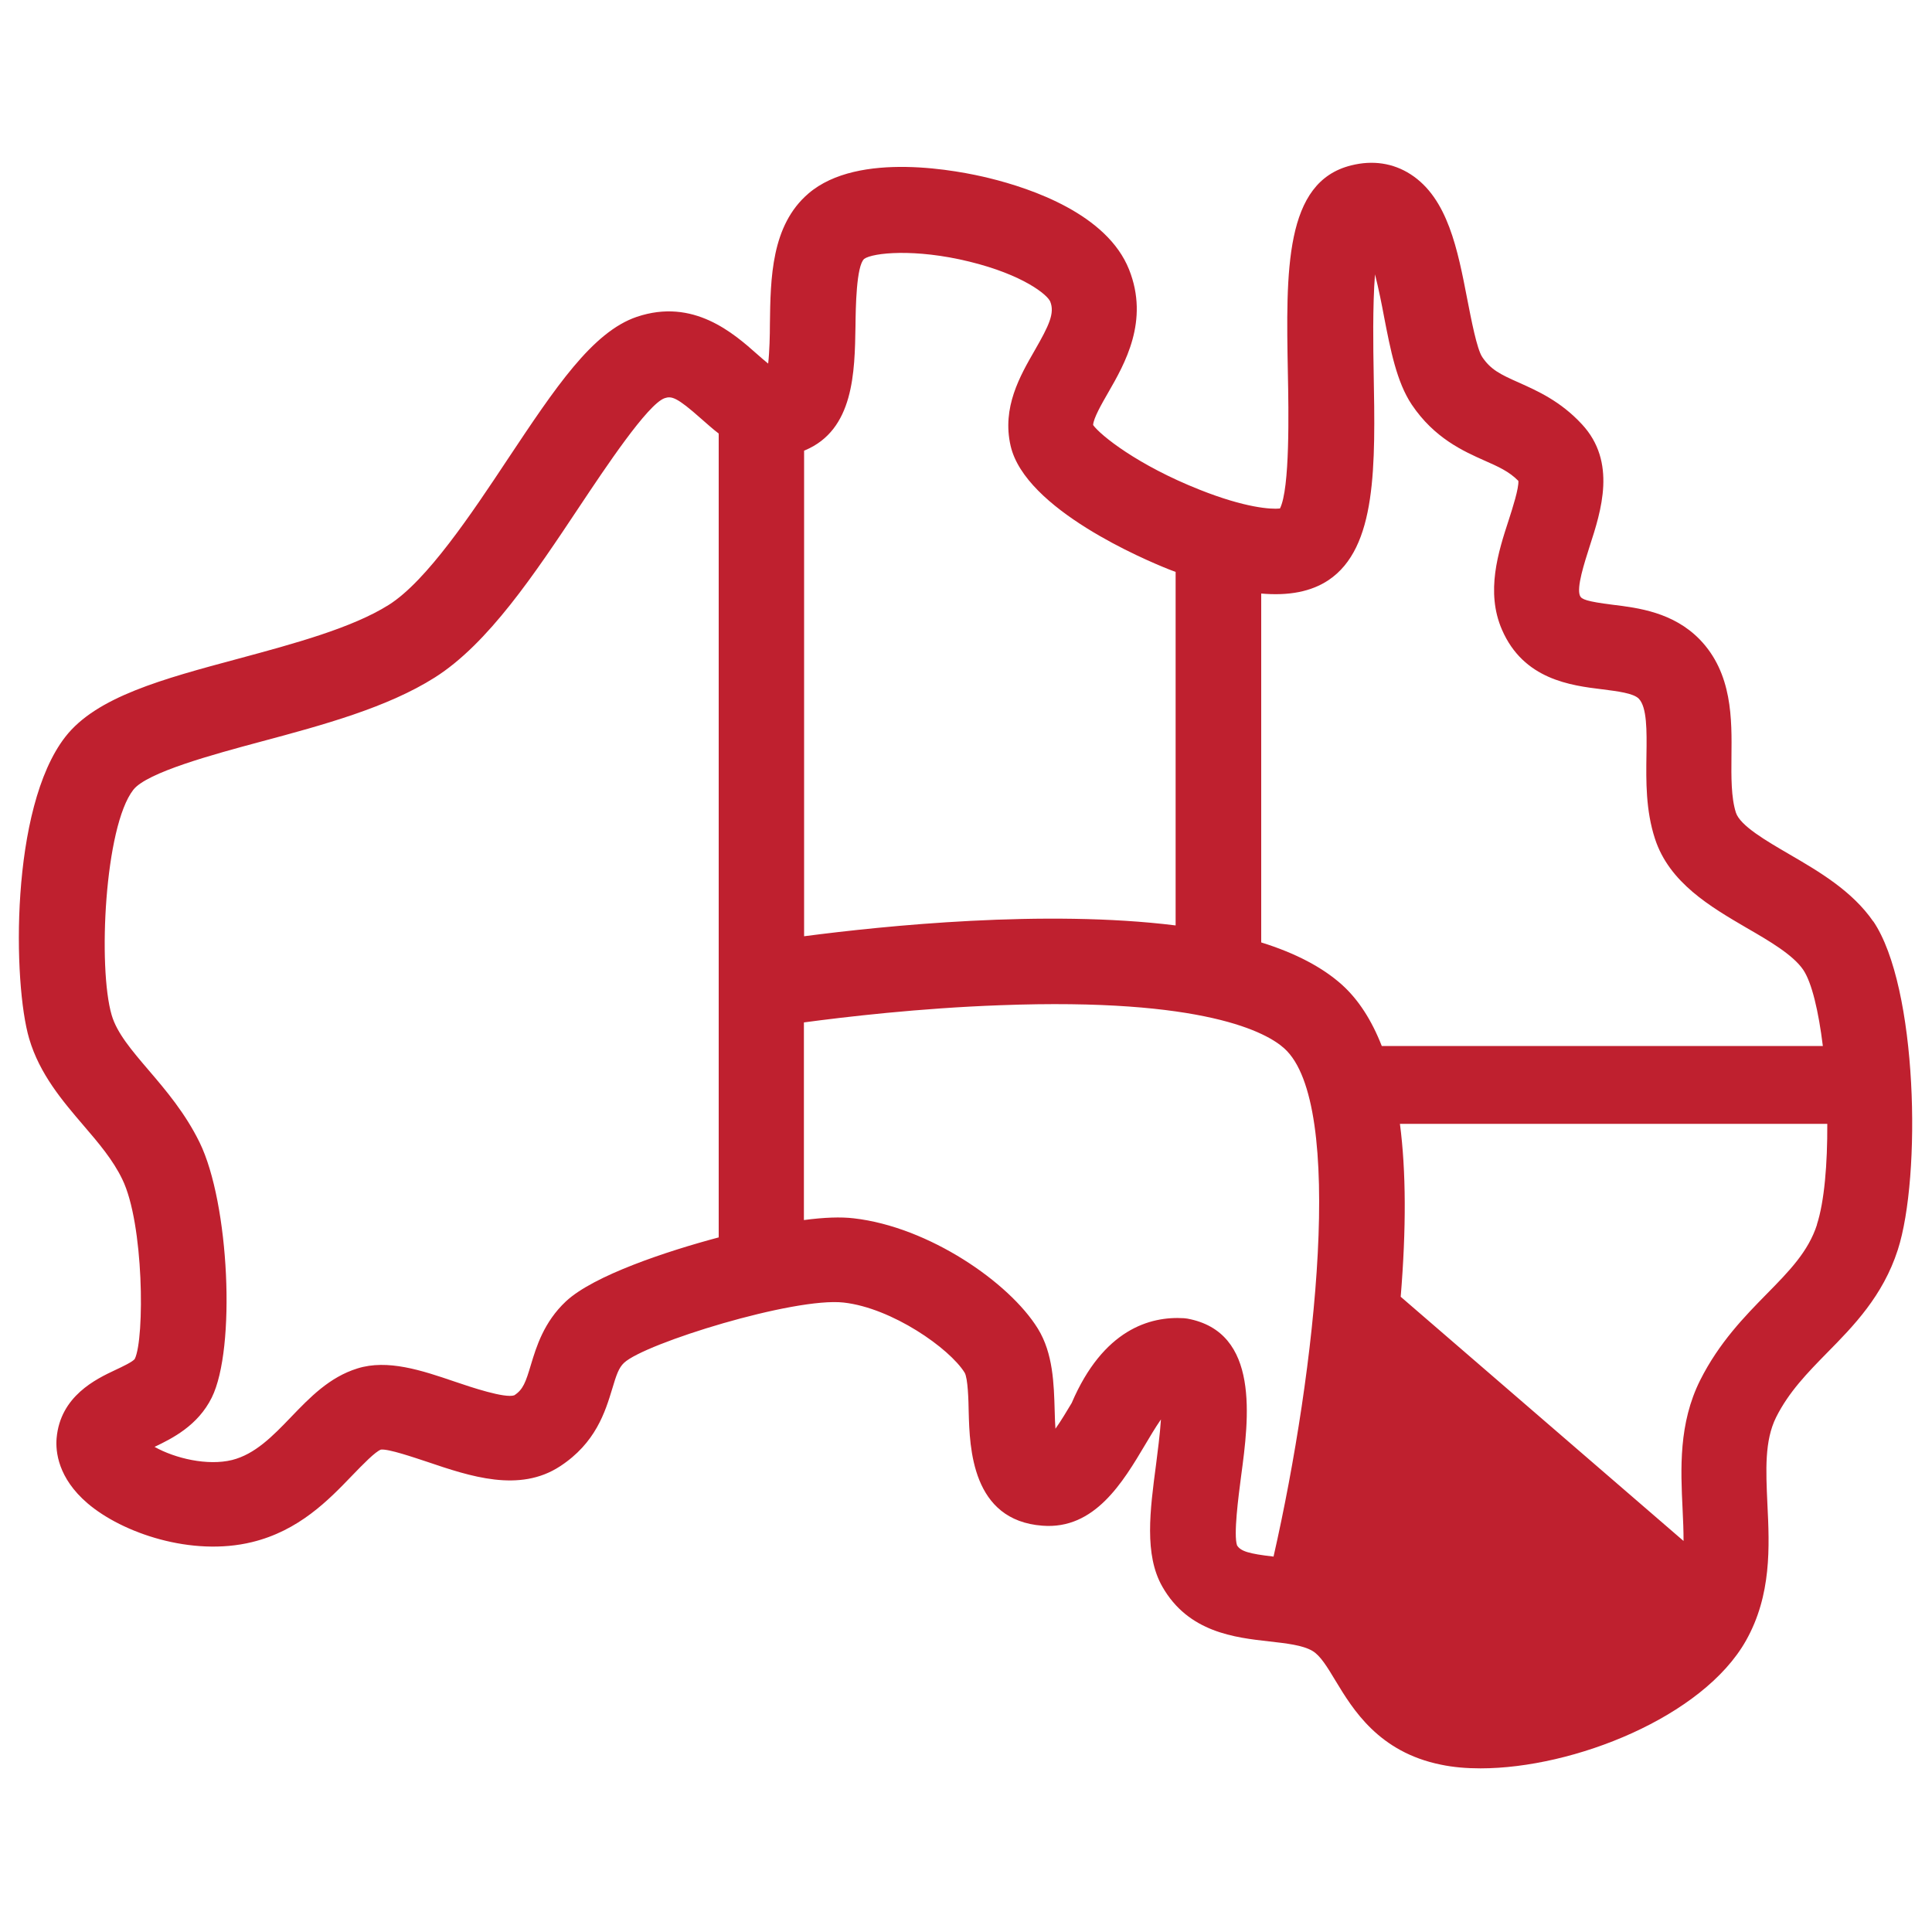 <?xml version="1.0" encoding="UTF-8"?> <svg xmlns="http://www.w3.org/2000/svg" id="uuid-b85aa05d-efa5-4663-9e84-7f1c971c5613" viewBox="0 0 100 100"><path d="m96.97,47.71c-1.09-1.59-2.82-2.6-4.35-3.49-1.2-.7-2.55-1.48-2.77-2.16-.25-.78-.24-1.86-.23-2.9.02-1.92.06-4.31-1.65-6.07-1.37-1.4-3.18-1.63-4.51-1.79-1.34-.17-1.6-.28-1.68-.46-.19-.43.23-1.71.5-2.56.6-1.85,1.41-4.37-.4-6.32-1.11-1.2-2.31-1.73-3.27-2.16-.97-.43-1.45-.67-1.89-1.32-.28-.42-.57-1.95-.77-2.97-.5-2.58-1.01-5.25-2.94-6.49-.9-.58-1.96-.74-3.07-.46-3.46.85-3.38,5.44-3.28,10.76.04,1.97.11,5.97-.41,7-.47.05-1.81-.04-4.15-.97-3.21-1.27-5.14-2.82-5.52-3.35.01-.34.45-1.11.78-1.68.85-1.48,2.14-3.71,1.08-6.37-1.14-2.86-5.03-4.19-7.24-4.73-1.54-.38-6.77-1.43-9.36.8-1.92,1.65-1.96,4.37-1.99,6.77,0,.55-.02,1.41-.09,2.03-.22-.18-.44-.37-.55-.47-1.24-1.1-3.32-2.94-6.25-1.95-2.3.78-4.22,3.67-6.67,7.35-1.87,2.82-4.2,6.32-6.17,7.56-1.89,1.19-4.88,2-7.77,2.78-3.95,1.06-7.36,1.98-8.97,4.05-2.87,3.69-2.71,12.78-1.87,15.62.54,1.84,1.74,3.24,2.81,4.49.79.92,1.53,1.79,2.01,2.79,1.12,2.29,1.16,8.22.65,9.29-.09.15-.67.42-1.01.58-1,.47-2.85,1.35-3.04,3.53-.06.69.07,2.06,1.6,3.37,1.8,1.54,5.39,2.77,8.51,2.01,2.43-.59,3.96-2.17,5.18-3.44.57-.59,1.21-1.25,1.5-1.35.4-.04,1.68.4,2.38.63,2.24.76,4.78,1.61,6.88.24,1.86-1.21,2.35-2.84,2.71-4.02.21-.71.34-1.09.61-1.34,1.07-1.01,8.81-3.41,11.37-3.12,2.5.28,5.48,2.37,6.26,3.63.17.29.2,1.44.21,2.05.05,1.82.15,5.6,3.82,5.87,2.7.21,4.16-2.25,5.33-4.22.21-.35.5-.85.8-1.28-.05.79-.18,1.73-.25,2.31-.32,2.41-.62,4.69.32,6.34,1.35,2.38,3.77,2.64,5.54,2.84.88.1,1.72.19,2.23.49.41.24.76.82,1.2,1.55.89,1.47,2.23,3.69,5.46,4.34.62.13,1.3.19,2.04.19,4.83,0,11.51-2.66,13.74-6.61,1.33-2.36,1.22-4.86,1.11-7.08-.08-1.76-.15-3.27.45-4.48.66-1.32,1.63-2.31,2.65-3.35,1.35-1.37,2.88-2.93,3.65-5.32,1.22-3.78,1.04-13.62-1.28-17.02Zm-59.78,16.34c-2.67.71-6.47,1.97-7.9,3.31-1.14,1.07-1.53,2.35-1.81,3.28-.27.9-.4,1.28-.86,1.58-.48.17-2.24-.42-3.09-.71-1.7-.58-3.47-1.17-5.03-.68-1.45.45-2.46,1.5-3.44,2.52-.95.99-1.86,1.92-3.05,2.22-1.27.31-2.94-.08-4.01-.68.92-.44,2.24-1.1,2.96-2.55,1.26-2.54.91-10.07-.63-13.21-.74-1.51-1.74-2.69-2.63-3.73-.88-1.03-1.65-1.93-1.92-2.86-.72-2.45-.37-9.75,1.12-11.66.7-.9,4.13-1.83,6.63-2.5,3.21-.86,6.52-1.76,8.97-3.31,2.77-1.75,5.17-5.36,7.5-8.86,1.32-1.98,3.52-5.29,4.4-5.6.36-.12.63-.06,1.9,1.07.28.24.57.51.9.76v41.61Zm28.07-33.33c1.46.13,2.61-.1,3.5-.69,2.51-1.68,2.43-5.9,2.34-10.79-.02-1.09-.06-3.41.07-5.04.19.75.36,1.61.46,2.15.34,1.76.66,3.42,1.44,4.59,1.17,1.74,2.67,2.41,3.77,2.9.7.31,1.27.56,1.75,1.05.03.38-.3,1.41-.5,2.03-.54,1.65-1.2,3.71-.35,5.67,1.12,2.59,3.57,2.89,5.2,3.09.79.1,1.6.2,1.88.48.43.44.42,1.65.4,2.93-.02,1.34-.04,2.85.44,4.32.74,2.28,2.87,3.52,4.75,4.62,1.18.68,2.39,1.39,2.92,2.16.45.66.8,2.16,1.02,3.95h-22.83c-.52-1.33-1.2-2.39-2.05-3.16-1.01-.91-2.42-1.65-4.19-2.2v-18.07Zm-23.65-7.39s.04-.01.05-.02c2.54-1.06,2.58-4.04,2.62-6.44.01-.93.04-3.11.45-3.47.44-.32,2.63-.55,5.44.14,2.78.68,4.04,1.71,4.19,2.07.24.6-.06,1.23-.8,2.52-.76,1.32-1.71,2.96-1.25,4.95.76,3.29,6.96,5.9,8.19,6.39.11.04.23.09.35.13v18.3c-6.75-.84-15.09.02-19.23.56v-25.13Zm24.32,57.24c-1.31-.15-1.71-.28-1.9-.58-.19-.54.07-2.52.21-3.59.4-2.97.99-7.46-2.79-8.15l-.17-.02c-1.75-.11-4.18.58-5.81,4.39-.23.38-.54.91-.84,1.33-.02-.25-.03-.55-.04-.93-.04-1.39-.08-2.97-.87-4.25-1.48-2.4-5.66-5.27-9.53-5.71-.67-.08-1.53-.05-2.58.09v-10.23c2.09-.28,5.97-.74,10.17-.89,10.59-.4,13.81,1.43,14.7,2.24,3.16,2.86,1.63,16.66-.56,26.29Zm28.12-17.19c-.45,1.4-1.44,2.41-2.59,3.58-1.16,1.18-2.48,2.53-3.46,4.48-1.12,2.24-1.01,4.59-.91,6.67.03.58.05,1.13.05,1.65l-14.64-12.64c.29-3.52.28-6.5-.04-8.95h22.12c.01,2.07-.15,4.03-.54,5.22Z" fill="#bf202f"></path></svg> 